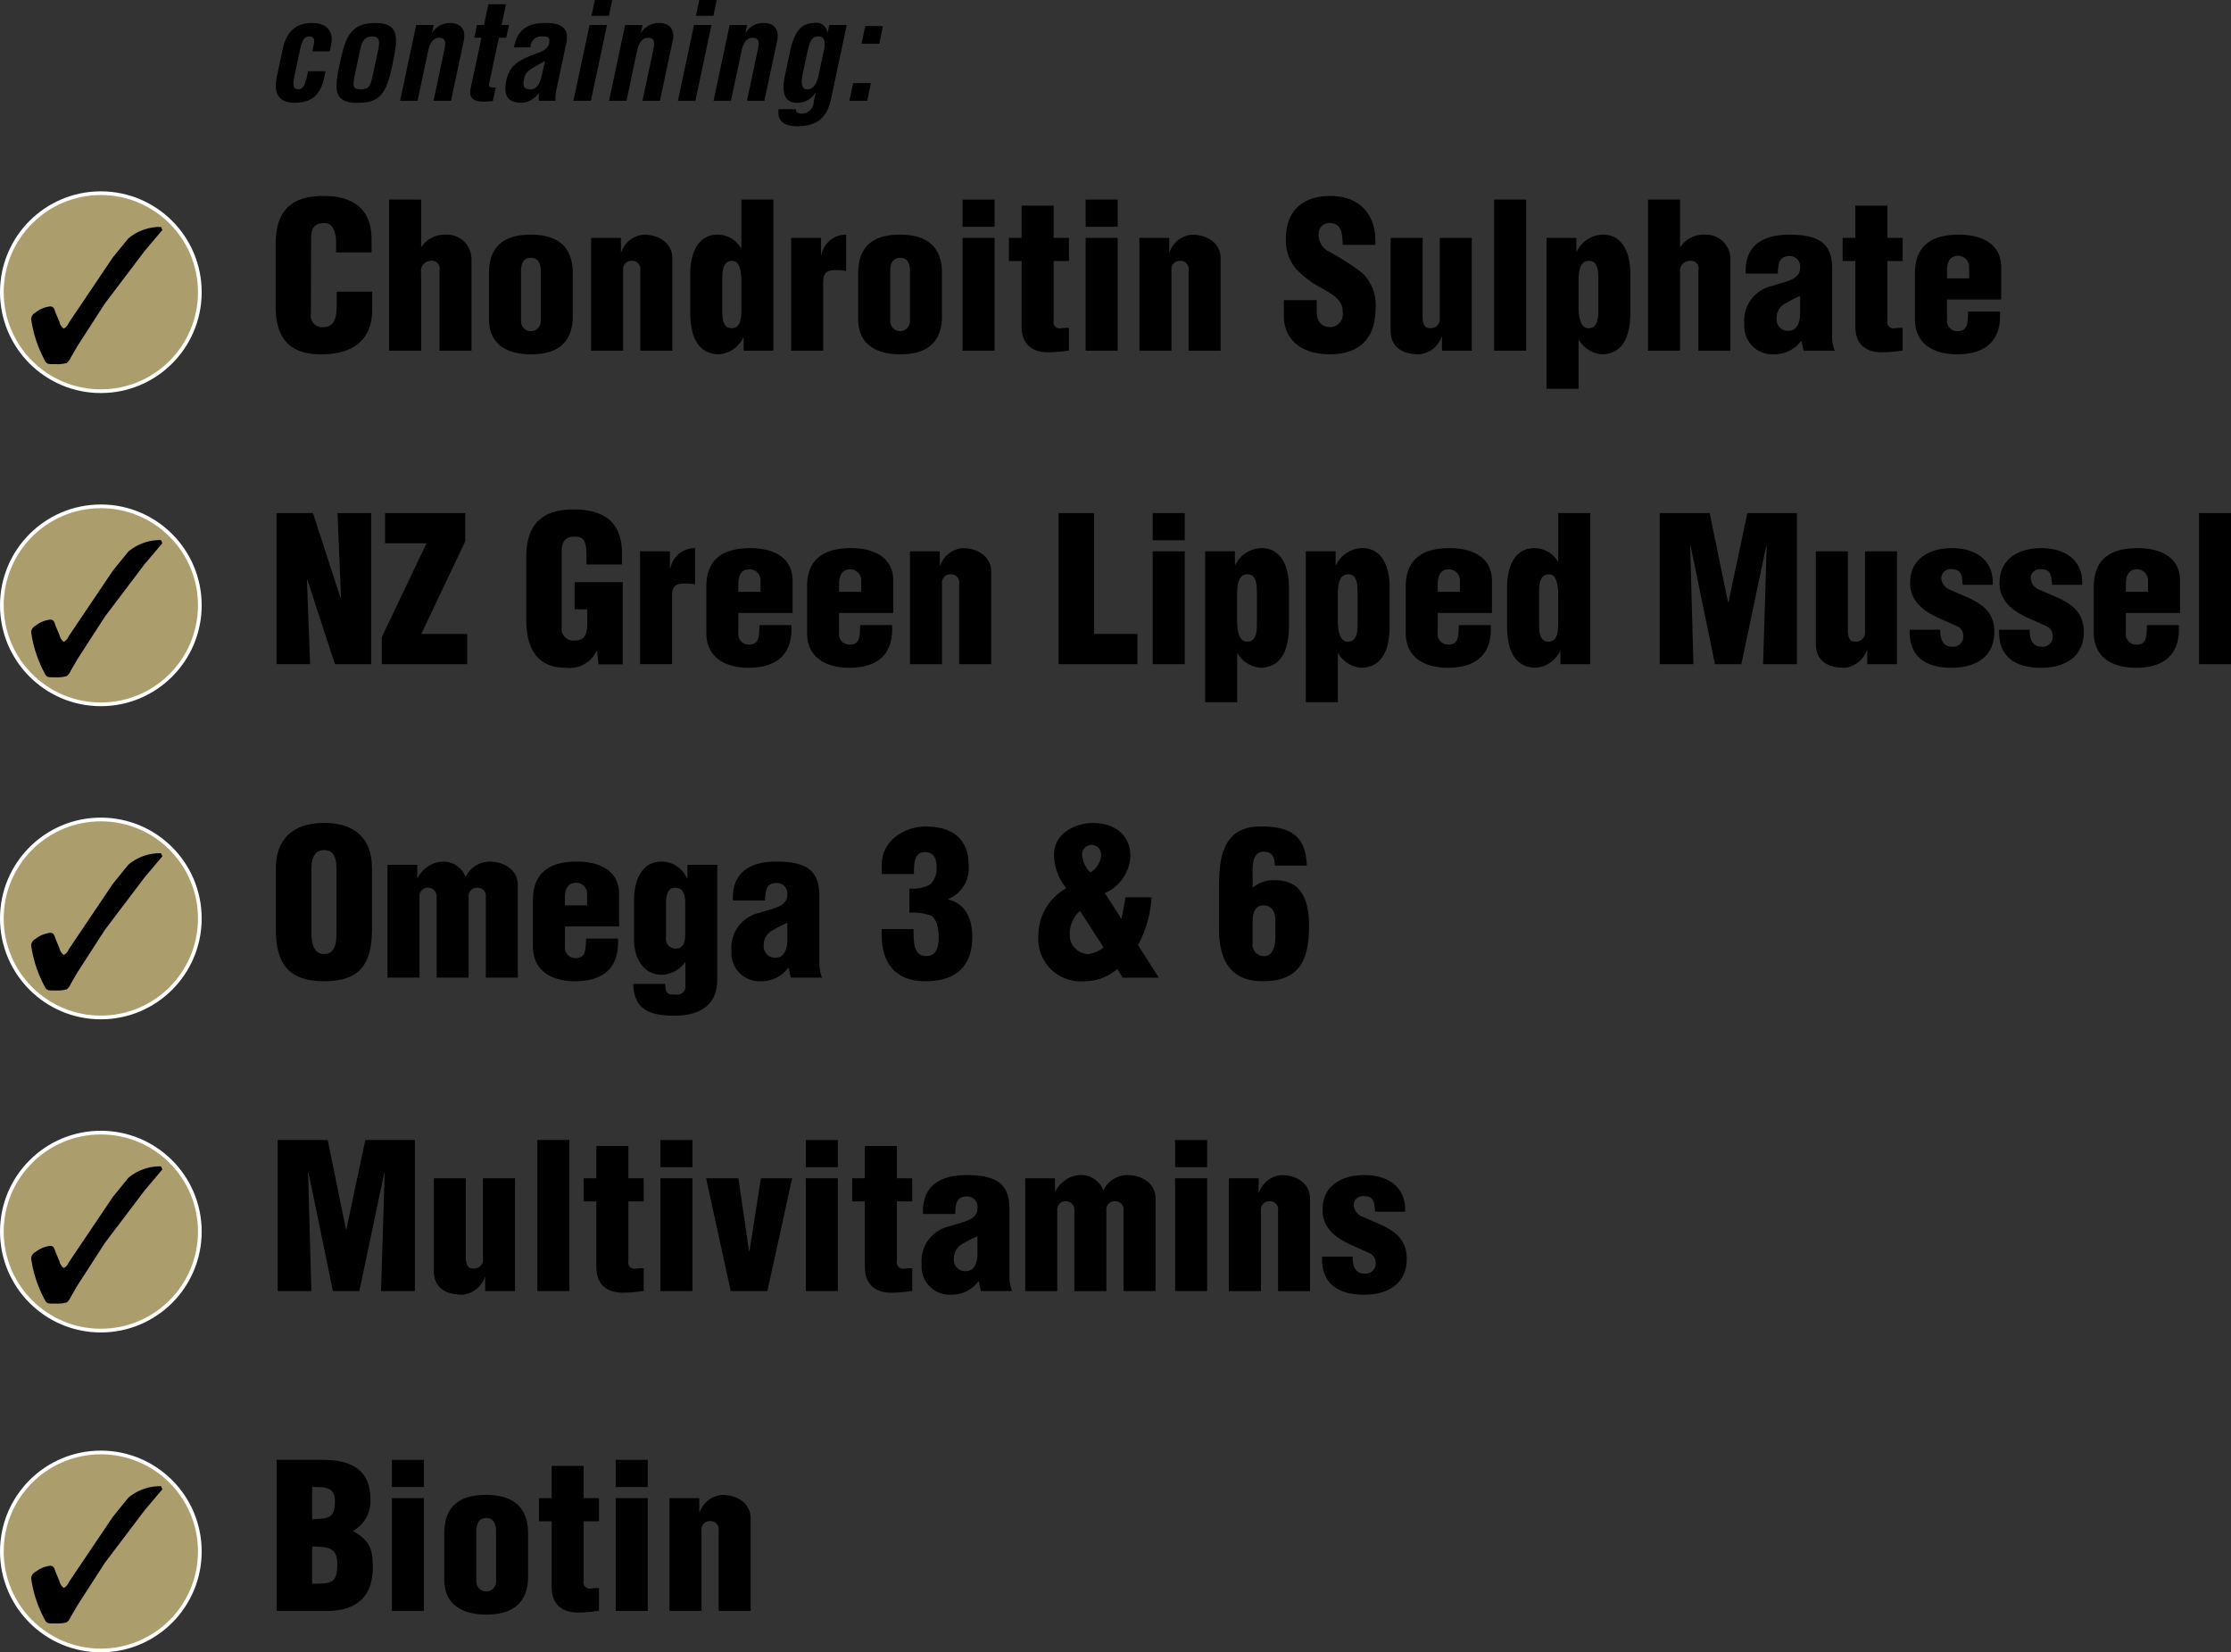 <svg id="Layer_1" data-name="Layer 1" xmlns="http://www.w3.org/2000/svg" viewBox="0 0 268.342 198.718"><rect x="0" y="0" width="268.342" height="198.718" fill="#333333" stroke="none"/><defs><style>.cls-1{fill:#ab9d6c;}.cls-2{fill:none;stroke:#fff;stroke-miterlimit:10;stroke-width:0.446px;}</style></defs><title>palamountains-mybeau-senior-ticks</title><path d="M40.2,32.367V31.2c0-1.551-.557-2.351-1.357-2.351-1.333-.024-1.648.7-1.648,1.89l-0.024,8.99A1.38,1.38,0,0,0,38.7,41.356c1.454,0,1.575-1.5,1.575-2.617V37.092h4.265v2.229c0,3.126-1.793,5.307-6.155,5.307-3.925,0-5.452-2.083-5.452-5.791V31.373c0-3.949,1.817-5.791,5.719-5.791,3.635,0,5.815,1.551,5.815,5.258v1.526H40.2Z" transform="translate(0.223 -2.014)"/><path d="M50.429,31.688h0.048a3.418,3.418,0,0,1,2.932-1.454,2.951,2.951,0,0,1,3.077,3.077v10.88H52.634V34.547a0.937,0.937,0,0,0-1.09-1.163,1.212,1.212,0,0,0-1.115,1.43v9.377H46.576V26.018h3.853v5.67Z" transform="translate(0.223 -2.014)"/><path d="M58.593,34.887c0-3.489,2.06-4.652,5.04-4.652,3.393,0,5.04,1.6,5.04,4.652v5.524c-0.194,3.078-2.108,4.216-5.04,4.216-2.762,0-5.04-1.115-5.04-4.216V34.887Zm3.853,5.767a1.187,1.187,0,0,0,2.375,0V34.6c0-.872-0.291-1.575-1.187-1.575s-1.187.7-1.187,1.575v6.058Z" transform="translate(0.223 -2.014)"/><path d="M74.463,30.622v1.7h0.048a3.125,3.125,0,0,1,2.69-2.084c1.817,0,3.44.994,3.44,2.835V44.191H76.789V34.5a0.972,0.972,0,0,0-1.018-1.115A0.989,0.989,0,0,0,74.729,34.5v9.692H70.877V30.622h3.586Z" transform="translate(0.223 -2.014)"/><path d="M89.218,44.191V42.616H89.17a3.509,3.509,0,0,1-3,2.011c-2.811-.1-3.368-2.738-3.368-5.04v-4.7c0-2.132.751-4.652,3.3-4.652A3.278,3.278,0,0,1,88.9,31.858h0.048v-5.84H92.8V44.191H89.218ZM86.65,39.3c0,0.8,0,2.181,1.115,2.181,1.042,0,1.187-1.042,1.187-2.351v-3.2c0-1.163-.169-2.568-1.114-2.544-1.236,0-1.187,1.527-1.187,2.4V39.3Z" transform="translate(0.223 -2.014)"/><path d="M98.522,30.622v2.06H98.57a3.012,3.012,0,0,1,2.98-2.447V34.6a6.318,6.318,0,0,0-1.163-.1c-1.09,0-1.526.218-1.6,1.333v8.36H94.936V30.622h3.586Z" transform="translate(0.223 -2.014)"/><path d="M103,34.887c0-3.489,2.06-4.652,5.04-4.652,3.393,0,5.04,1.6,5.04,4.652v5.524c-0.194,3.078-2.108,4.216-5.04,4.216-2.762,0-5.04-1.115-5.04-4.216V34.887Zm3.853,5.767a1.187,1.187,0,0,0,2.375,0V34.6c0-.872-0.291-1.575-1.187-1.575s-1.187.7-1.187,1.575v6.058Z" transform="translate(0.223 -2.014)"/><path d="M115.554,29.29V26.018h3.853V29.29h-3.853Zm0,14.9V30.622h3.853V44.191h-3.853Z" transform="translate(0.223 -2.014)"/><path d="M121.126,33.409V30.622h1.527V26.745h3.853v3.877h1.842v2.787h-1.842v7.148a0.761,0.761,0,0,0,.848.945,4.626,4.626,0,0,1,.994-0.049v2.714a16.739,16.739,0,0,1-2.472.218c-2.084,0-3.223-1.066-3.223-3.126V33.409h-1.527Z" transform="translate(0.223 -2.014)"/><path d="M130.357,29.29V26.018h3.853V29.29h-3.853Zm0,14.9V30.622h3.853V44.191h-3.853Z" transform="translate(0.223 -2.014)"/><path d="M140.412,30.622v1.7h0.048a3.125,3.125,0,0,1,2.69-2.084c1.817,0,3.44.994,3.44,2.835V44.191h-3.853V34.5a0.972,0.972,0,0,0-1.018-1.115,0.989,0.989,0,0,0-1.042,1.115v9.692h-3.853V30.622h3.586Z" transform="translate(0.223 -2.014)"/><path d="M158.147,38.109v1.284c0,1.042.339,1.963,1.7,1.963a1.572,1.572,0,0,0,1.43-1.817c0-1.526-1.26-2.108-2.375-2.787a12.22,12.22,0,0,1-3.223-2.375,5.309,5.309,0,0,1-1.236-3.635c0-3.417,2.06-5.161,5.355-5.161,3.707,0,5.6,2.472,5.4,5.888h-3.925c-0.049-1.066,0-2.52-1.406-2.617a1.263,1.263,0,0,0-1.478,1.212,2.221,2.221,0,0,0,1.284,2.229,29.946,29.946,0,0,1,3.974,2.568,5.338,5.338,0,0,1,1.575,4.337c0,3.489-1.938,5.428-5.476,5.428-3.9,0-5.549-2.181-5.549-4.58V38.109h3.95Z" transform="translate(0.223 -2.014)"/><path d="M173.218,44.191V42.52h-0.049a3.149,3.149,0,0,1-2.689,2.108c-2.229,0-3.44-1.018-3.44-2.859V30.622h3.853v9.717c0.048,0.63.218,1.187,0.945,1.139a1.062,1.062,0,0,0,1.114-1.139V30.622H176.8V44.191h-3.586Z" transform="translate(0.223 -2.014)"/><path d="M179.492,44.191V26.018h3.853V44.191h-3.853Z" transform="translate(0.223 -2.014)"/><path d="M189.378,30.622V32.27h0.048a3.574,3.574,0,0,1,3.15-2.035c2.544,0,3.295,2.52,3.295,4.652v4.7c0,2.3-.557,4.943-3.368,5.04a3.537,3.537,0,0,1-2.811-1.72h-0.048v5.864h-3.854V30.622h3.587Zm2.641,4.992c0-.8,0-2.229-1.114-2.229-1.042,0-1.26,1.09-1.26,2.4v3.2c0,1.163.242,2.52,1.187,2.5,1.236,0,1.188-1.478,1.188-2.351V35.614Z" transform="translate(0.223 -2.014)"/><path d="M201.855,31.688H201.9a3.419,3.419,0,0,1,2.933-1.454,2.951,2.951,0,0,1,3.077,3.077v10.88h-3.853V34.547a0.938,0.938,0,0,0-1.091-1.163,1.212,1.212,0,0,0-1.114,1.43v9.377H198V26.018h3.853v5.67Z" transform="translate(0.223 -2.014)"/><path d="M216.441,42.98a4.033,4.033,0,0,1-3.32,1.647,3.371,3.371,0,0,1-3.537-3.634,4.28,4.28,0,0,1,3.368-4.6c1.672-.558,3.344-0.727,3.344-2.181a1.267,1.267,0,0,0-1.212-1.405c-1.405,0-1.405.969-1.478,2.108h-3.854c-0.169-3.393,2.108-4.677,5.21-4.677,3.8,0,5.186,1.163,5.186,4.144v8.311a4.618,4.618,0,0,0,.315,1.5h-3.756ZM216.3,37.6a17.479,17.479,0,0,0-1.938.994,1.951,1.951,0,0,0-.9,1.745,1.342,1.342,0,0,0,1.43,1.454c1.139,0,1.381-1.187,1.405-2.06V37.6Z" transform="translate(0.223 -2.014)"/><path d="M221.407,33.409V30.622h1.526V26.745h3.853v3.877h1.842v2.787h-1.842v7.148a0.762,0.762,0,0,0,.849.945,4.62,4.62,0,0,1,.993-0.049v2.714a16.727,16.727,0,0,1-2.472.218c-2.084,0-3.223-1.066-3.223-3.126V33.409h-1.526Z" transform="translate(0.223 -2.014)"/><path d="M233.958,38.037v2.375a1.251,1.251,0,0,0,1.188,1.43c1.43,0.073,1.284-1.211,1.356-2.35h3.829c0.193,3.489-1.7,5.088-5.04,5.137-2.763.024-5.186-1.115-5.186-4.216V34.887c0-3.489,2.205-4.628,5.186-4.652,2.689-.024,5.185.994,5.185,3.925v3.877h-6.518Zm2.665-2.544V34.16a1.328,1.328,0,0,0-1.309-1.381c-1.09,0-1.356.872-1.356,1.817v0.9h2.665Z" transform="translate(0.223 -2.014)"/><path d="M36.739,71.714l-0.048.048,0.388,10.128H33.032V63.717h4.386l3.3,10.153h0.073L40.374,63.717h4.047V81.891H40.059Z" transform="translate(0.223 -2.014)"/><path d="M46.091,63.717h9.644V67.11L50.453,78.256h5.524v3.635H45.7V78.644l5.379-11.292H46.091V63.717Z" transform="translate(0.223 -2.014)"/><path d="M71.774,81.915L71.58,80.292H71.532a3.574,3.574,0,0,1-3.683,2.035c-3.61,0-4.773-2.5-4.773-5.791V69.072c0-3.949,1.817-5.791,5.718-5.791,3.635,0,5.792,1.551,5.792,5.258V69.9H70.32V68.9c0-1.551-.194-2.326-1.333-2.351-1.333-.024-1.647.7-1.647,1.89v8.99a1.413,1.413,0,0,0,1.575,1.624c1.454,0,1.5-1.163,1.5-2.326V75.3H68.891V72.029h5.791v9.886H71.774Z" transform="translate(0.223 -2.014)"/><path d="M80.35,68.321v2.06H80.4a3.012,3.012,0,0,1,2.98-2.447v4.361a6.318,6.318,0,0,0-1.163-.1c-1.09,0-1.526.218-1.6,1.333v8.36H76.764V68.321H80.35Z" transform="translate(0.223 -2.014)"/><path d="M88.587,75.736V78.11a1.252,1.252,0,0,0,1.188,1.43c1.43,0.073,1.284-1.211,1.357-2.35H94.96c0.194,3.489-1.7,5.088-5.04,5.137-2.762.024-5.185-1.115-5.185-4.216V72.586c0-3.489,2.205-4.628,5.185-4.652,2.69-.024,5.186.994,5.186,3.925v3.877H88.587Zm2.666-2.544V71.859a1.328,1.328,0,0,0-1.309-1.381c-1.09,0-1.357.872-1.357,1.817v0.9h2.666Z" transform="translate(0.223 -2.014)"/><path d="M100.7,75.736V78.11a1.252,1.252,0,0,0,1.188,1.43c1.43,0.073,1.284-1.211,1.357-2.35h3.828c0.194,3.489-1.7,5.088-5.04,5.137-2.762.024-5.185-1.115-5.185-4.216V72.586c0-3.489,2.205-4.628,5.185-4.652,2.69-.024,5.186.994,5.186,3.925v3.877H100.7Zm2.666-2.544V71.859a1.328,1.328,0,0,0-1.309-1.381c-1.09,0-1.357.872-1.357,1.817v0.9h2.666Z" transform="translate(0.223 -2.014)"/><path d="M112.816,68.321v1.7h0.048a3.126,3.126,0,0,1,2.69-2.084c1.817,0,3.441.994,3.441,2.835V81.891h-3.853V72.2a0.972,0.972,0,0,0-1.018-1.115,0.989,0.989,0,0,0-1.042,1.115v9.692H109.23V68.321h3.586Z" transform="translate(0.223 -2.014)"/><path d="M127.11,81.891V63.717h4.265V78.256h5.21v3.635H127.11Z" transform="translate(0.223 -2.014)"/><path d="M138.425,66.989V63.717h3.853v3.271h-3.853Zm0,14.9V68.321h3.853V81.891h-3.853Z" transform="translate(0.223 -2.014)"/><path d="M148.311,68.321v1.647h0.048a3.574,3.574,0,0,1,3.15-2.035c2.544,0,3.3,2.52,3.3,4.652v4.7c0,2.3-.557,4.943-3.368,5.04a3.537,3.537,0,0,1-2.811-1.72h-0.048V86.47h-3.853V68.321h3.586Zm2.641,4.992c0-.8,0-2.229-1.115-2.229-1.042,0-1.26,1.09-1.26,2.4v3.2c0,1.163.242,2.52,1.187,2.5,1.236,0,1.188-1.478,1.188-2.351V73.313Z" transform="translate(0.223 -2.014)"/><path d="M160.425,68.321v1.647h0.048a3.574,3.574,0,0,1,3.15-2.035c2.544,0,3.295,2.52,3.295,4.652v4.7c0,2.3-.557,4.943-3.368,5.04a3.537,3.537,0,0,1-2.81-1.72h-0.048V86.47h-3.853V68.321h3.586Zm2.641,4.992c0-.8,0-2.229-1.115-2.229-1.042,0-1.26,1.09-1.26,2.4v3.2c0,1.163.242,2.52,1.187,2.5,1.236,0,1.188-1.478,1.188-2.351V73.313Z" transform="translate(0.223 -2.014)"/><path d="M172.708,75.736V78.11a1.251,1.251,0,0,0,1.188,1.43c1.43,0.073,1.284-1.211,1.356-2.35h3.829c0.193,3.489-1.7,5.088-5.04,5.137-2.763.024-5.186-1.115-5.186-4.216V72.586c0-3.489,2.205-4.628,5.186-4.652,2.689-.024,5.185.994,5.185,3.925v3.877h-6.518Zm2.665-2.544V71.859a1.328,1.328,0,0,0-1.309-1.381c-1.09,0-1.356.872-1.356,1.817v0.9h2.665Z" transform="translate(0.223 -2.014)"/><path d="M187.463,81.891V80.315h-0.048a3.511,3.511,0,0,1-3,2.011c-2.811-.1-3.368-2.738-3.368-5.04v-4.7c0-2.132.751-4.652,3.3-4.652a3.278,3.278,0,0,1,2.811,1.624H187.2v-5.84h3.854V81.891h-3.587ZM184.895,77c0,0.8,0,2.181,1.115,2.181,1.042,0,1.187-1.042,1.187-2.351v-3.2c0-1.163-.169-2.568-1.114-2.544-1.235,0-1.187,1.527-1.187,2.4V77Z" transform="translate(0.223 -2.014)"/><path d="M199.407,81.891V63.717h6.01l2.205,10.734h0.048l2.278-10.734h5.96V81.891h-4.07l0.437-14.248h-0.049l-3,14.248h-3.174l-2.933-14.248h-0.048l0.388,14.248h-4.047Z" transform="translate(0.223 -2.014)"/><path d="M224.363,81.891V80.219h-0.049a3.149,3.149,0,0,1-2.689,2.108c-2.229,0-3.44-1.018-3.44-2.859V68.321h3.853v9.717c0.048,0.63.218,1.187,0.945,1.139a1.062,1.062,0,0,0,1.114-1.139V68.321h3.853V81.891h-3.586Z" transform="translate(0.223 -2.014)"/><path d="M235.848,72.344c-0.1-.921-0.049-1.866-1.284-1.866a1.1,1.1,0,0,0-1.284,1.139A1.66,1.66,0,0,0,234.466,73c2.5,1.139,5.186,1.793,5.186,5.016,0,3.029-2.3,4.313-5.137,4.313-3.053,0-5.186-1.308-5.04-4.58h3.684c-0.049.945,0.218,2.036,1.381,2.036A1.213,1.213,0,0,0,235.92,78.5a1.319,1.319,0,0,0-.509-1.042c-1.551-.824-3.707-1.406-4.919-2.787a3.673,3.673,0,0,1-.969-2.544c0-2.932,2.326-4.192,5.016-4.192,2.811,0,5.064,1.405,4.919,4.41h-3.61Z" transform="translate(0.223 -2.014)"/><path d="M246.6,72.344c-0.1-.921-0.048-1.866-1.284-1.866a1.1,1.1,0,0,0-1.284,1.139A1.66,1.66,0,0,0,245.224,73c2.5,1.139,5.186,1.793,5.186,5.016,0,3.029-2.3,4.313-5.137,4.313-3.054,0-5.186-1.308-5.04-4.58h3.683c-0.049.945,0.218,2.036,1.381,2.036a1.214,1.214,0,0,0,1.382-1.285,1.322,1.322,0,0,0-.509-1.042c-1.551-.824-3.708-1.406-4.919-2.787a3.673,3.673,0,0,1-.97-2.544c0-2.932,2.326-4.192,5.016-4.192,2.812,0,5.064,1.405,4.919,4.41H246.6Z" transform="translate(0.223 -2.014)"/><path d="M255.472,75.736V78.11a1.251,1.251,0,0,0,1.187,1.43c1.43,0.073,1.284-1.211,1.356-2.35h3.829c0.193,3.489-1.7,5.088-5.04,5.137-2.763.024-5.186-1.115-5.186-4.216V72.586c0-3.489,2.205-4.628,5.186-4.652,2.689-.024,5.185.994,5.185,3.925v3.877h-6.518Zm2.665-2.544V71.859a1.328,1.328,0,0,0-1.309-1.381c-1.09,0-1.356.872-1.356,1.817v0.9h2.665Z" transform="translate(0.223 -2.014)"/><path d="M264.267,81.891V63.717h3.853V81.891h-3.853Z" transform="translate(0.223 -2.014)"/><path d="M44.518,113.8c0,4.095-1.43,6.227-5.743,6.227s-5.815-2.132-5.815-6.227v-7.391c0-3.489,2.084-5.428,5.815-5.428s5.743,1.938,5.743,5.428V113.8Zm-4.265-7.1c0-1.115-.1-2.448-1.5-2.448-1.357,0-1.526,1.333-1.526,2.448v7.463c0,1.042.169,2.593,1.551,2.593s1.478-1.551,1.478-2.593V106.7Z" transform="translate(0.223 -2.014)"/><path d="M49.968,106.021V107.6h0.048a3.61,3.61,0,0,1,2.884-1.963,2.889,2.889,0,0,1,2.859,1.793h0.048a3.229,3.229,0,0,1,2.811-1.793c1.817,0,3.441.994,3.441,2.835V119.59H58.207V109.9a0.973,0.973,0,0,0-1.018-1.115,0.989,0.989,0,0,0-1.042,1.115v9.692H52.294V109.9a1.036,1.036,0,0,0-.92-1.115,1.017,1.017,0,0,0-1.139,1.115v9.692H46.382V106.021h3.586Z" transform="translate(0.223 -2.014)"/><path d="M67.727,113.435v2.375a1.252,1.252,0,0,0,1.188,1.43c1.43,0.072,1.284-1.212,1.357-2.351H74.1c0.194,3.489-1.7,5.089-5.04,5.137-2.762.024-5.185-1.114-5.185-4.216v-5.524c0-3.489,2.205-4.628,5.185-4.652,2.69-.024,5.186.994,5.186,3.925v3.877H67.727Zm2.666-2.544v-1.333a1.328,1.328,0,0,0-1.309-1.38c-1.09,0-1.357.872-1.357,1.817v0.9h2.666Z" transform="translate(0.223 -2.014)"/><path d="M79.793,120.341c0,0.945.146,1.356,1.26,1.284a0.985,0.985,0,0,0,1.163-1.114v-2.738H82.167a3.69,3.69,0,0,1-2.738,1.478c-2.423,0-3.393-2.181-3.393-4.265v-4.7c0-2.132.775-4.652,3.32-4.652a3.335,3.335,0,0,1,3.053,2.035h0.049v-1.647h3.586v13.836c0,3.174-2.278,4.313-5.161,4.313-2.908,0-4.846-.7-4.943-3.828h3.853Zm0.1-5.694a1.192,1.192,0,0,0,1.139,1.454c1.042,0,1.163-.945,1.163-1.77v-3.755c0-.921-0.218-1.794-1.26-1.794-0.993,0-1.066,1.309-1.042,2.012v3.853Z" transform="translate(0.223 -2.014)"/><path d="M94.621,118.378a4.031,4.031,0,0,1-3.32,1.647,3.371,3.371,0,0,1-3.538-3.634,4.28,4.28,0,0,1,3.368-4.6c1.672-.558,3.344-0.727,3.344-2.181a1.266,1.266,0,0,0-1.211-1.405c-1.405,0-1.405.969-1.478,2.108H87.933c-0.169-3.393,2.108-4.677,5.21-4.677,3.8,0,5.185,1.163,5.185,4.144v8.311a4.621,4.621,0,0,0,.315,1.5H94.888ZM94.476,113a17.615,17.615,0,0,0-1.938.993,1.951,1.951,0,0,0-.9,1.745,1.342,1.342,0,0,0,1.43,1.453c1.139,0,1.381-1.187,1.405-2.06V113Z" transform="translate(0.223 -2.014)"/><path d="M109.158,108.88a4.632,4.632,0,0,0,2.5-.485,2.717,2.717,0,0,0,.775-2.035c0-1.042-.291-1.866-1.429-1.866-1.406,0-1.26,1.672-1.309,2.641h-3.877l0.024-1.333c0.1-2.714,2.738-4.386,5.258-4.386,3.1,0,5.186,1.357,5.186,4.677a4.01,4.01,0,0,1-2.447,4.046v0.049c2.229,0.557,2.883,2.544,2.883,4.482,0,3.659-2.084,5.354-5.622,5.354-3.32,0-5.064-1.817-5.258-5.04l-0.024-1.235h3.829c0.072,1.212-.17,3.247,1.551,3.247,1.308,0,1.478-1.284,1.478-2.326,0-.824-0.146-2.06-0.921-2.544a6.235,6.235,0,0,0-2.593-.34V108.88Z" transform="translate(0.223 -2.014)"/><path d="M134.162,118.548a6,6,0,0,1-4.046,1.478,5.1,5.1,0,0,1-5.452-5.4,6.561,6.561,0,0,1,3.368-5.791,6.438,6.438,0,0,1-1.478-4.046c0-2.544,2.52-3.8,4.725-3.8,2.4,0,4.458,1.333,4.458,3.95a5.081,5.081,0,0,1-3.077,4.483c0.654,1.018,1.357,2.035,1.962,3.077h0.048c0.194-.9.339-1.745,0.485-2.568h3.126a13.629,13.629,0,0,1-1.624,5.742l2.5,3.926h-4.337Zm-4.482-6.979a3.628,3.628,0,0,0-1.236,2.835,2.287,2.287,0,0,0,2.253,2.351,3.518,3.518,0,0,0,1.817-.8Zm0.242-6.809a3.241,3.241,0,0,0,1.018,2.181,2.75,2.75,0,0,0,1.284-2.036A1.154,1.154,0,1,0,129.922,104.761Z" transform="translate(0.223 -2.014)"/><path d="M153.108,106.117c-0.024-.945-0.242-1.672-1.333-1.672-1.551,0-1.333,2.084-1.333,3.126v1.211a3.814,3.814,0,0,1,2.762-.9c3.3,0,4.022,2.713,4.022,5.452,0,4.095-1.09,6.688-5.573,6.688-4.07,0-5.258-2.762-5.258-6.4v-4.8c0-3.78.484-7.415,5.04-7.415,3.441,0,5.4,1.042,5.524,4.7h-3.853Zm0.073,8.5V112.8c0-.944-0.291-1.89-1.43-1.89-1.066,0-1.284.921-1.309,1.842v2.665A1.373,1.373,0,0,0,151.8,117C152.939,117,153.181,115.688,153.181,114.622Z" transform="translate(0.223 -2.014)"/><path d="M33.178,157.289V139.115h6.009l2.2,10.734H41.44l2.277-10.734h5.961v18.174H45.608l0.436-14.248H46l-3,14.248H39.817l-2.932-14.248H36.836l0.388,14.248H33.178Z" transform="translate(0.223 -2.014)"/><path d="M58.133,157.289v-1.672H58.085a3.149,3.149,0,0,1-2.689,2.107c-2.229,0-3.441-1.018-3.441-2.858V143.72h3.853v9.717c0.048,0.63.218,1.187,0.945,1.139a1.062,1.062,0,0,0,1.115-1.139V143.72H61.72v13.569H58.133Z" transform="translate(0.223 -2.014)"/><path d="M64.408,157.289V139.115h3.853v18.174H64.408Z" transform="translate(0.223 -2.014)"/><path d="M69.98,146.506V143.72h1.526v-3.877h3.853v3.877H77.2v2.786H75.359v7.148a0.761,0.761,0,0,0,.848.945,4.6,4.6,0,0,1,.994-0.049v2.714a16.745,16.745,0,0,1-2.472.218c-2.084,0-3.223-1.065-3.223-3.126v-7.851H69.98Z" transform="translate(0.223 -2.014)"/><path d="M79.211,142.387v-3.271h3.853v3.271H79.211Zm0,14.9V143.72h3.853v13.569H79.211Z" transform="translate(0.223 -2.014)"/><path d="M89.873,152.491h0.048L91.3,143.72h3.755l-2.98,13.569h-4.41L84.711,143.72h3.877Z" transform="translate(0.223 -2.014)"/><path d="M96.7,142.387v-3.271h3.853v3.271H96.7Zm0,14.9V143.72h3.853v13.569H96.7Z" transform="translate(0.223 -2.014)"/><path d="M102.276,146.506V143.72H103.8v-3.877h3.853v3.877H109.5v2.786h-1.842v7.148a0.761,0.761,0,0,0,.848.945,4.6,4.6,0,0,1,.994-0.049v2.714a16.745,16.745,0,0,1-2.472.218c-2.084,0-3.223-1.065-3.223-3.126v-7.851h-1.526Z" transform="translate(0.223 -2.014)"/><path d="M117.492,156.077a4.031,4.031,0,0,1-3.32,1.647,3.371,3.371,0,0,1-3.538-3.634,4.28,4.28,0,0,1,3.368-4.6c1.672-.558,3.344-0.727,3.344-2.181a1.266,1.266,0,0,0-1.211-1.405c-1.405,0-1.405.969-1.478,2.108H110.8c-0.169-3.393,2.108-4.677,5.21-4.677,3.8,0,5.185,1.163,5.185,4.144v8.311a4.621,4.621,0,0,0,.315,1.5h-3.756Zm-0.146-5.379a17.615,17.615,0,0,0-1.938.993,1.951,1.951,0,0,0-.9,1.745,1.342,1.342,0,0,0,1.43,1.453c1.139,0,1.381-1.187,1.405-2.06V150.7Z" transform="translate(0.223 -2.014)"/><path d="M126.674,143.72v1.575h0.048a3.608,3.608,0,0,1,2.884-1.963,2.888,2.888,0,0,1,2.859,1.793h0.048a3.228,3.228,0,0,1,2.811-1.793c1.817,0,3.441.993,3.441,2.835v11.122h-3.853V147.6a0.973,0.973,0,0,0-1.018-1.115,0.989,0.989,0,0,0-1.042,1.115v9.692H129V147.6a1.036,1.036,0,0,0-.92-1.115,1.017,1.017,0,0,0-1.139,1.115v9.692h-3.853V143.72h3.586Z" transform="translate(0.223 -2.014)"/><path d="M141.114,142.387v-3.271h3.853v3.271h-3.853Zm0,14.9V143.72h3.853v13.569h-3.853Z" transform="translate(0.223 -2.014)"/><path d="M151.169,143.72v1.7h0.048a3.125,3.125,0,0,1,2.69-2.084c1.817,0,3.44.993,3.44,2.835v11.122H153.5V147.6a0.972,0.972,0,0,0-1.018-1.115,0.989,0.989,0,0,0-1.042,1.115v9.692h-3.853V143.72h3.586Z" transform="translate(0.223 -2.014)"/><path d="M165.173,147.742c-0.1-.921-0.048-1.866-1.284-1.866a1.1,1.1,0,0,0-1.284,1.139,1.66,1.66,0,0,0,1.187,1.382c2.5,1.139,5.186,1.793,5.186,5.016,0,3.028-2.3,4.313-5.137,4.313-3.053,0-5.186-1.308-5.04-4.579h3.683c-0.048.945,0.218,2.035,1.381,2.035a1.214,1.214,0,0,0,1.382-1.284,1.322,1.322,0,0,0-.509-1.042c-1.551-.824-3.708-1.405-4.919-2.786a3.674,3.674,0,0,1-.969-2.545c0-2.932,2.326-4.191,5.015-4.191,2.812,0,5.064,1.405,4.919,4.41h-3.61Z" transform="translate(0.223 -2.014)"/><path d="M37.341,8.187l0.216-1.018c0.074-.5-0.11-0.776-0.562-0.776-0.808,0-1,.921-1.224,2.036l-0.457,2.149c-0.426,1.778-.285,2.1.328,2.182,0.65-.016.793-0.614,1.012-1.341l0.178-.84h2.1l-0.179.84c-0.405,1.907-1.42,2.957-3.5,2.957-1.858,0-2.715-.985-2.12-3.409l0.628-2.958c0.526-2.553,1.931-3.231,3.531-3.231,2.117,0,2.611,1.325,2.307,2.682l-0.155.728h-2.1Z" transform="translate(0.223 -2.014)"/><path d="M40.593,9.9c0.679-3.119,1.137-5.122,4.3-5.122,3.119,0,2.709,2,2.063,5.122-0.657,3.167-1.4,4.525-4.1,4.476C40.084,14.424,39.9,13.066,40.593,9.9Zm1.833,1.261c-0.237,1.115-.243,1.6.775,1.6,0.97,0,1.153-.485,1.39-1.6l0.646-3.038c0.182-.856.368-1.729-0.683-1.729-1.115,0-1.3.873-1.482,1.729Z" transform="translate(0.223 -2.014)"/><path d="M51.737,5.957h0.032a2.487,2.487,0,0,1,2.141-1.18c1.2,0,2.018.695,1.606,2.327l-1.494,7.029h-2.1l1.291-6.076c0.189-.889.215-1.471-0.569-1.5s-1.218.711-1.392,1.681L50,14.133H47.9l1.936-9.114h2.1Z" transform="translate(0.223 -2.014)"/><path d="M59.054,14.165c-1.275.146-3.044,0.259-2.684-1.438l1.312-6.173H56.825l0.326-1.535h0.84l0.532-2.5h2.117l-0.532,2.5H61L60.671,6.554H59.782l-1.2,5.656c-0.034.388,0.558,0.339,0.824,0.307Z" transform="translate(0.223 -2.014)"/><path d="M64.6,14.133a1.647,1.647,0,0,1,.07-0.937H64.639a3.742,3.742,0,0,1-1.026.873,2.214,2.214,0,0,1-1.067.307c-1.7,0-2.258-.856-1.86-2.73C61.129,9.56,62.706,9.059,64.5,8.38c0.968-.372,1.377-0.776,1.357-1.519-0.011-.4-0.32-0.469-0.886-0.469a1.281,1.281,0,0,0-1.38,1.325h-2c0.351-1.729,1.174-2.941,3.808-2.941,2.86,0,2.719,1.5,2.432,2.7l-1.143,5.381a4.76,4.76,0,0,0-.094,1.276H64.6Zm0.729-4.8c-0.592.355-1.3,0.711-1.944,1.164a1.743,1.743,0,0,0-.589,1.1c-0.147.695-.037,1.164,0.739,1.164,1.244,0,1.351-1.567,1.584-2.44Z" transform="translate(0.223 -2.014)"/><path d="M68.75,14.133l1.937-9.114h2.1l-1.937,9.114h-2.1ZM70.92,3.92l0.4-1.907h2.1L73.021,3.92h-2.1Z" transform="translate(0.223 -2.014)"/><path d="M76.869,5.957H76.9a2.487,2.487,0,0,1,2.141-1.18c1.2,0,2.018.695,1.606,2.327l-1.494,7.029h-2.1l1.291-6.076c0.189-.889.215-1.471-0.569-1.5s-1.218.711-1.392,1.681l-1.253,5.9h-2.1l1.936-9.114h2.1Z" transform="translate(0.223 -2.014)"/><path d="M81.316,14.133l1.937-9.114h2.1l-1.937,9.114h-2.1ZM83.486,3.92l0.4-1.907h2.1L85.587,3.92h-2.1Z" transform="translate(0.223 -2.014)"/><path d="M89.435,5.957h0.032a2.487,2.487,0,0,1,2.141-1.18c1.2,0,2.018.695,1.606,2.327l-1.494,7.029h-2.1l1.291-6.076c0.189-.889.215-1.471-0.569-1.5s-1.218.711-1.392,1.681l-1.253,5.9H85.6l1.936-9.114h2.1Z" transform="translate(0.223 -2.014)"/><path d="M95.524,15.151a0.35,0.35,0,0,0,.156.4,1.128,1.128,0,0,0,.619.129,1.445,1.445,0,0,0,1.353-1.422l0.223-1.05-0.025-.033a2.52,2.52,0,0,1-2.177,1.2c-1.777,0-1.793-1.6-1.533-3.054l0.7-3.3c0.581-2.5,1.507-3.216,2.872-3.248a1.315,1.315,0,0,1,1.575,1.18H99.32l0.2-.937h2.1l-1.878,8.839c-0.395,1.858-1.228,3.345-4.1,3.345-1.39,0-2.427-.517-2.214-2.052h2.1Zm2.717-8.758c-0.986,0-1.071.856-1.328,1.761l-0.646,3.038c-0.137.873-.059,1.567,0.588,1.567,0.679,0,1.138-.565,1.361-1.616L98.8,8.413C98.985,7.686,99.227,6.393,98.242,6.393Z" transform="translate(0.223 -2.014)"/><path d="M101.942,14.133L102.4,12h2.133l-0.453,2.133h-2.133ZM103.4,7.281l0.453-2.133h2.133L105.53,7.281H103.4Z" transform="translate(0.223 -2.014)"/><path class="cls-1" d="M23.812,37.155A11.906,11.906,0,1,1,11.906,25.249,11.905,11.905,0,0,1,23.812,37.155" transform="translate(0.223 -2.014)"/><circle class="cls-2" cx="12.129" cy="35.141" r="11.906"/><path d="M15.217,30.687a5.94,5.94,0,0,1,3.93-1.38l0.16,0.368L17.171,32.2l-4.782,6.32L9.081,43.649l-0.8,1.378a1.505,1.505,0,0,1-.484.644,4.165,4.165,0,0,1-1.31.138c-1.126,0-1.08.068-1.562-.92a14.608,14.608,0,0,1-1.4-4.5A0.914,0.914,0,0,1,4.047,39.6a3.447,3.447,0,0,1,1.77-.734c0.46,0,.506.39,0.644,0.758l0.458,1.08a1.321,1.321,0,0,0,.53.828,1.368,1.368,0,0,0,.6-0.69l5.308-7.884Z" transform="translate(0.223 -2.014)"/><path class="cls-1" d="M23.812,74.815A11.906,11.906,0,1,1,11.906,62.909,11.905,11.905,0,0,1,23.812,74.815" transform="translate(0.223 -2.014)"/><circle class="cls-2" cx="12.129" cy="72.801" r="11.906"/><path d="M15.217,68.347a5.94,5.94,0,0,1,3.93-1.38l0.16,0.368-2.136,2.528-4.782,6.32L9.081,81.309l-0.8,1.378a1.505,1.505,0,0,1-.484.644,4.165,4.165,0,0,1-1.31.138c-1.126,0-1.08.068-1.562-.92a14.608,14.608,0,0,1-1.4-4.5,0.914,0.914,0,0,1,.528-0.782,3.447,3.447,0,0,1,1.77-.734c0.46,0,.506.39,0.644,0.758l0.458,1.08a1.321,1.321,0,0,0,.53.828,1.368,1.368,0,0,0,.6-0.69l5.308-7.884Z" transform="translate(0.223 -2.014)"/><path class="cls-1" d="M23.812,112.475a11.906,11.906,0,1,1-11.906-11.906,11.905,11.905,0,0,1,11.906,11.906" transform="translate(0.223 -2.014)"/><circle class="cls-2" cx="12.129" cy="110.461" r="11.906"/><path d="M15.217,106.007a5.94,5.94,0,0,1,3.93-1.38L19.307,105l-2.136,2.528-4.782,6.32-3.308,5.126-0.8,1.378a1.505,1.505,0,0,1-.484.644,4.165,4.165,0,0,1-1.31.138c-1.126,0-1.08.068-1.562-.92a14.608,14.608,0,0,1-1.4-4.5,0.914,0.914,0,0,1,.528-0.782,3.447,3.447,0,0,1,1.77-.734c0.46,0,.506.39,0.644,0.758l0.458,1.08a1.321,1.321,0,0,0,.53.828,1.368,1.368,0,0,0,.6-0.69l5.308-7.884Z" transform="translate(0.223 -2.014)"/><path class="cls-1" d="M23.812,150.135a11.906,11.906,0,1,1-11.906-11.906,11.905,11.905,0,0,1,11.906,11.906" transform="translate(0.223 -2.014)"/><circle class="cls-2" cx="12.129" cy="148.121" r="11.906"/><path d="M15.217,143.667a5.94,5.94,0,0,1,3.93-1.38l0.16,0.368-2.136,2.528-4.782,6.32-3.308,5.126-0.8,1.378a1.505,1.505,0,0,1-.484.644,4.165,4.165,0,0,1-1.31.138c-1.126,0-1.08.068-1.562-.92a14.608,14.608,0,0,1-1.4-4.5,0.914,0.914,0,0,1,.528-0.782,3.447,3.447,0,0,1,1.77-.734c0.46,0,.506.39,0.644,0.758l0.458,1.08a1.321,1.321,0,0,0,.53.828,1.368,1.368,0,0,0,.6-0.69l5.308-7.884Z" transform="translate(0.223 -2.014)"/><path d="M33.057,195.756V177.583h5.524c3.223,0,5.743,1.042,5.743,4.7a4.065,4.065,0,0,1-2.06,3.829v0.048c1.938,1.115,2.351,2.084,2.351,4.338,0,3.683-2.084,5.258-5.549,5.258H33.057Zm4.265-11.024c1.866-.122,2.738,0,2.738-2.157,0-1.793-1.236-1.72-2.738-1.72v3.877Zm0,7.754c2.132-.049,3.029.1,3.029-2.351,0-2.108-1.212-2.06-3.029-2.133v4.483Z" transform="translate(0.223 -2.014)"/><path d="M46.915,180.854v-3.271h3.853v3.271H46.915Zm0,14.9V182.187h3.853v13.569H46.915Z" transform="translate(0.223 -2.014)"/><path d="M53.214,186.451c0-3.489,2.06-4.652,5.04-4.652,3.393,0,5.04,1.6,5.04,4.652v5.524c-0.194,3.078-2.108,4.217-5.04,4.217-2.762,0-5.04-1.115-5.04-4.217v-5.524Zm3.853,5.768a1.187,1.187,0,0,0,2.375,0V186.16c0-.872-0.291-1.574-1.187-1.574s-1.187.7-1.187,1.574v6.059Z" transform="translate(0.223 -2.014)"/><path d="M64.6,184.974v-2.787h1.527V178.31h3.853v3.877h1.842v2.787H69.981v7.147a0.761,0.761,0,0,0,.848.945,4.658,4.658,0,0,1,.994-0.049v2.714a16.739,16.739,0,0,1-2.472.219c-2.084,0-3.223-1.066-3.223-3.126v-7.851H64.6Z" transform="translate(0.223 -2.014)"/><path d="M73.833,180.854v-3.271h3.853v3.271H73.833Zm0,14.9V182.187h3.853v13.569H73.833Z" transform="translate(0.223 -2.014)"/><path d="M83.888,182.187v1.7h0.048a3.125,3.125,0,0,1,2.69-2.084c1.817,0,3.44.994,3.44,2.835v11.122H86.214v-9.692a0.971,0.971,0,0,0-1.018-1.114,0.989,0.989,0,0,0-1.042,1.114v9.692H80.3V182.187h3.586Z" transform="translate(0.223 -2.014)"/><path class="cls-1" d="M23.812,188.6A11.906,11.906,0,1,1,11.906,176.7,11.905,11.905,0,0,1,23.812,188.6" transform="translate(0.223 -2.014)"/><circle class="cls-2" cx="12.129" cy="186.589" r="11.906"/><path d="M15.217,182.135a5.94,5.94,0,0,1,3.93-1.38l0.16,0.368-2.136,2.528-4.782,6.32L9.081,195.1l-0.8,1.378a1.505,1.505,0,0,1-.484.644,4.165,4.165,0,0,1-1.31.138c-1.126,0-1.08.068-1.562-.92a14.608,14.608,0,0,1-1.4-4.5,0.914,0.914,0,0,1,.528-0.782,3.447,3.447,0,0,1,1.77-.734c0.46,0,.506.39,0.644,0.758l0.458,1.08a1.321,1.321,0,0,0,.53.828,1.368,1.368,0,0,0,.6-0.69l5.308-7.884Z" transform="translate(0.223 -2.014)"/></svg>